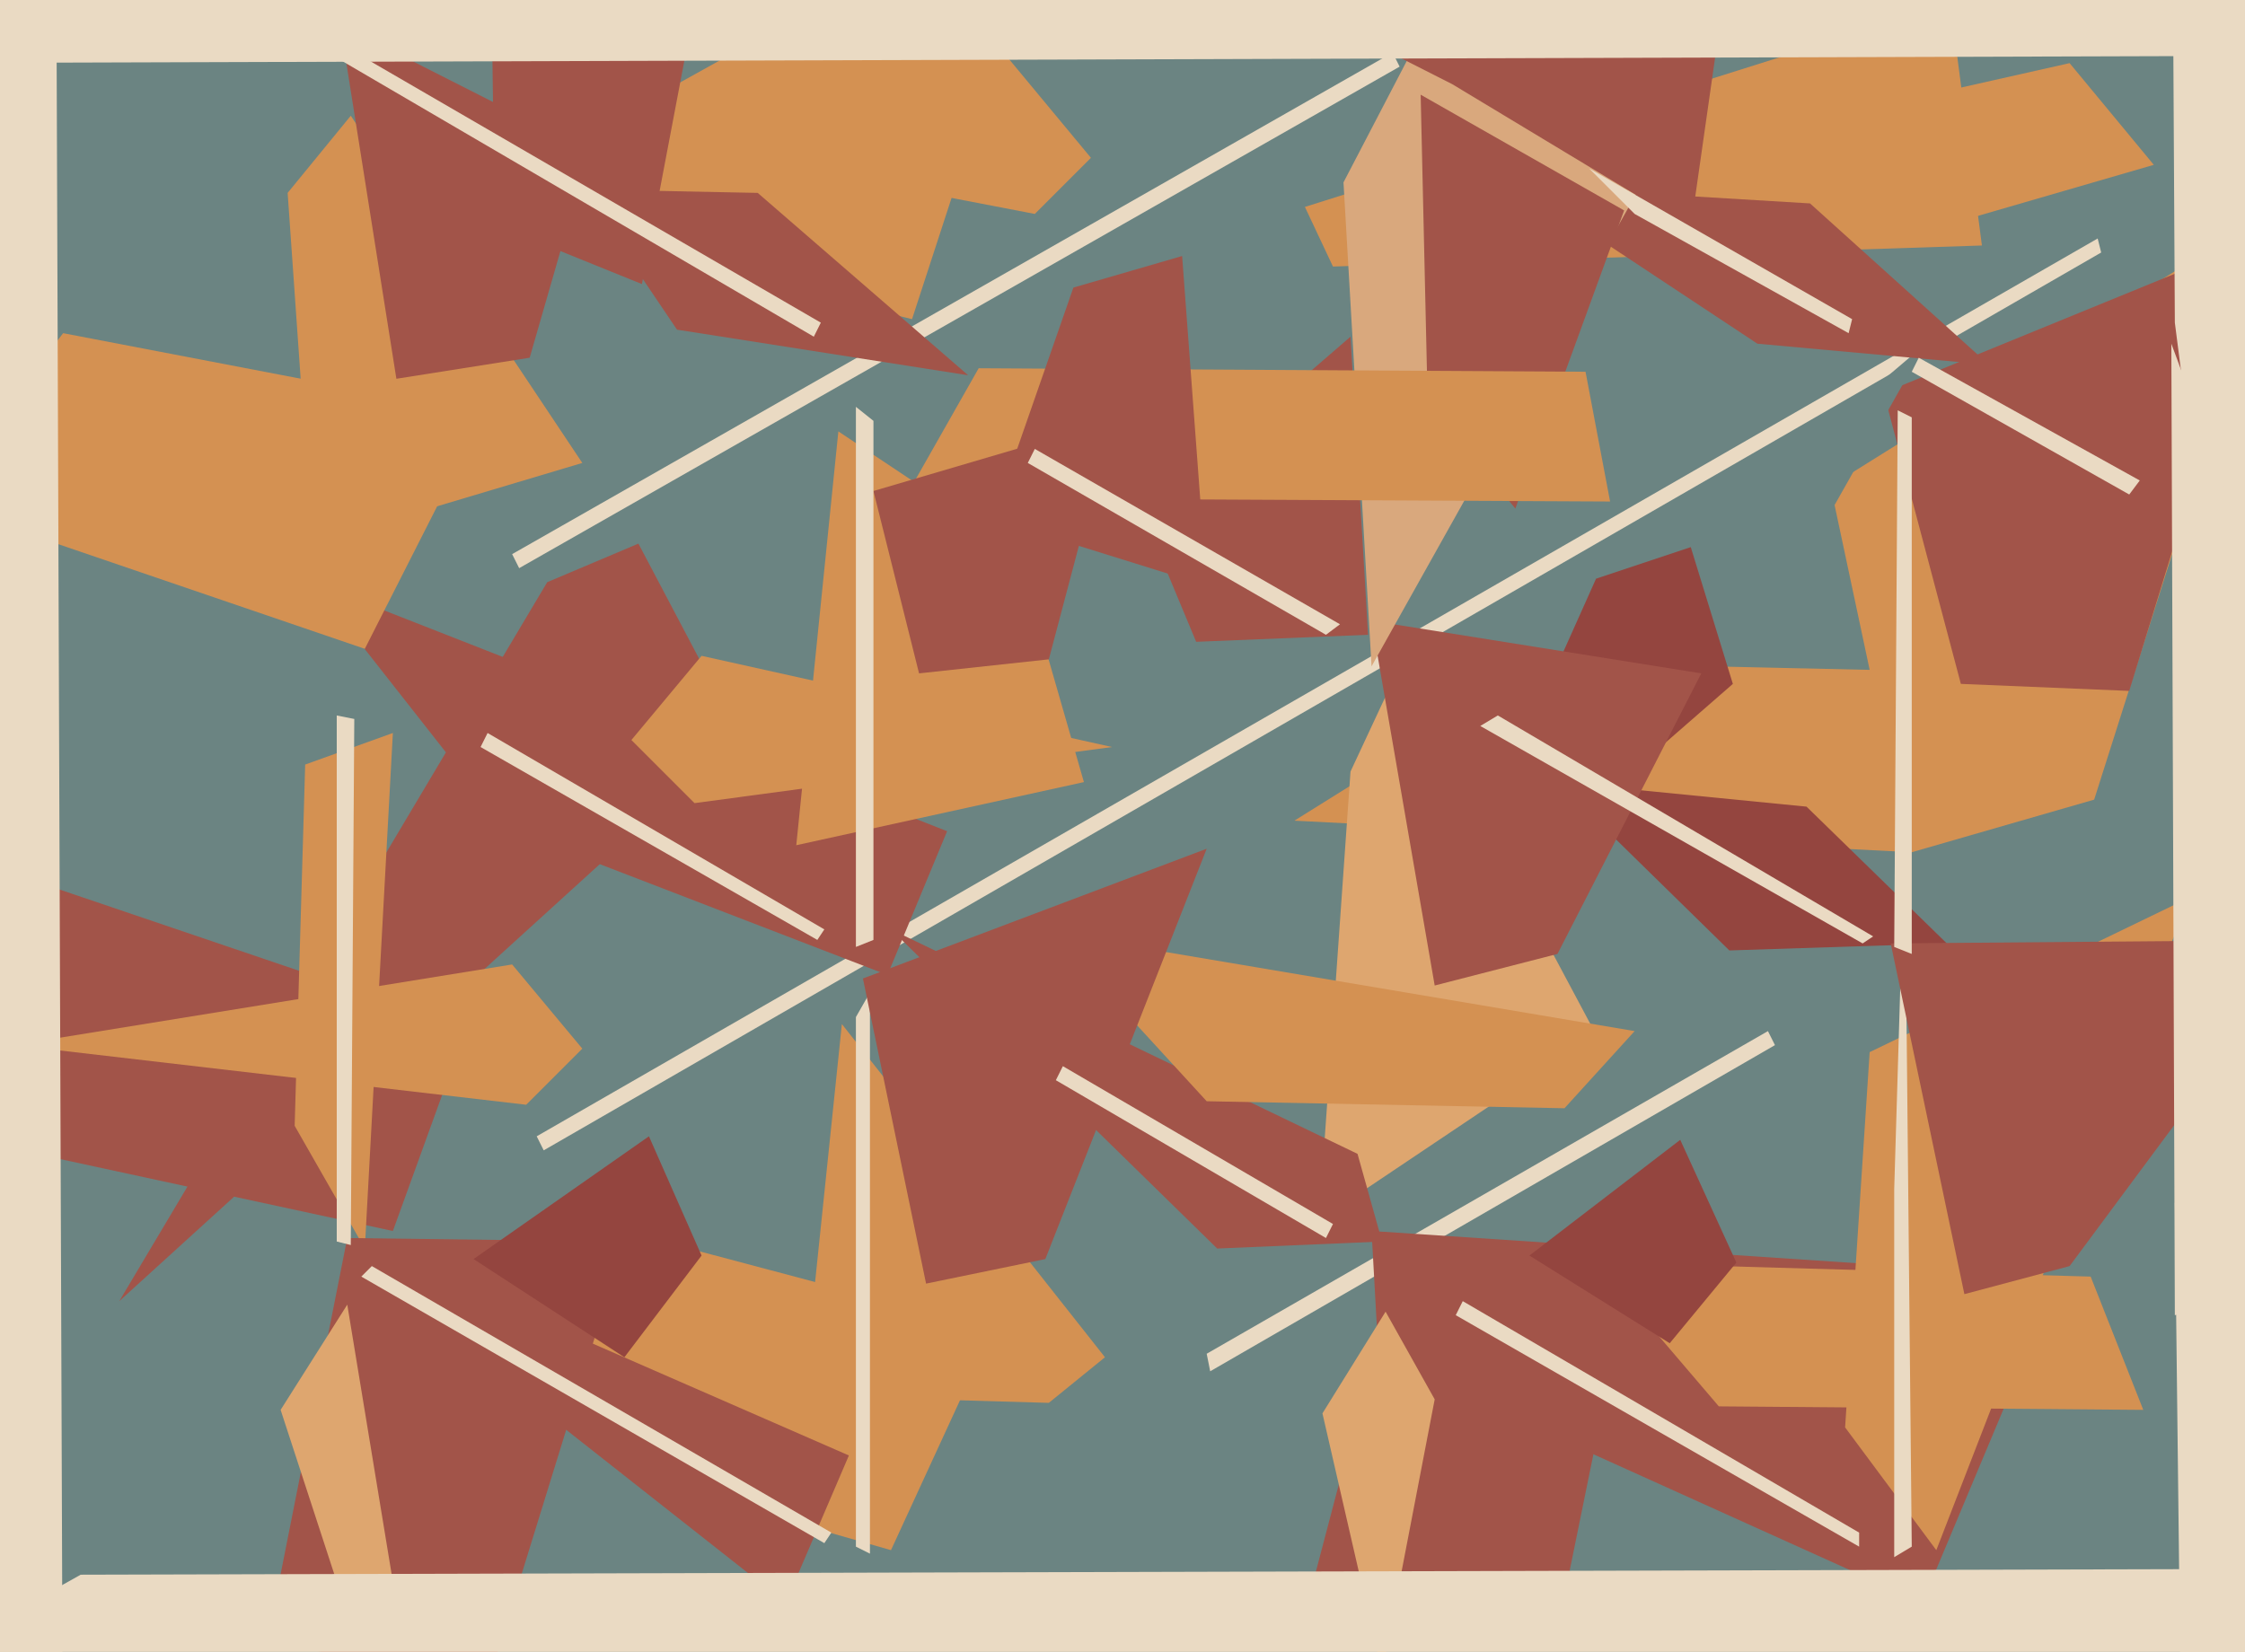 <svg xmlns="http://www.w3.org/2000/svg" width="640px" height="471px">
  <rect width="640" height="471" fill="rgb(107,132,130)"/>
  <polygon points="597,228 545,243 369,234 651,58" fill="rgb(212,145,82)"/>
  <polygon points="299,400 229,398 240,292 315,387" fill="rgb(212,145,82)"/>
  <polygon points="82,55 100,33 166,132 89,155" fill="rgb(212,145,82)"/>
  <polygon points="112,351 -147,295 -35,236 133,293" fill="rgb(162,84,73)"/>
  <polygon points="550,27 590,18 614,47 552,65" fill="rgb(212,145,82)"/>
  <polygon points="455,295 376,348 385,220 399,190" fill="rgb(222,166,111)"/>
  <polygon points="345,391 344,386 504,294 506,298" fill="rgb(234,218,195)"/>
  <polygon points="156,166 182,155 211,210 34,371" fill="rgb(162,84,73)"/>
  <polygon points="537,112 647,67 607,197 559,195" fill="rgb(162,84,73)"/>
  <polygon points="445,460 372,460 387,403 466,357" fill="rgb(162,84,73)"/>
  <polygon points="148,162 146,158 397,15 399,19" fill="rgb(234,218,195)"/>
  <polygon points="155,328 153,324 598,68 599,72" fill="rgb(234,218,195)"/>
  <polygon points="295,61 243,51 272,-2 311,45" fill="rgb(212,145,82)"/>
  <polygon points="144,236 89,166 270,237 253,278" fill="rgb(162,84,73)"/>
  <polygon points="548,457 393,387 391,351 587,364" fill="rgb(162,84,73)"/>
  <polygon points="611,402 490,401 455,360 596,364" fill="rgb(212,145,82)"/>
  <polygon points="104,356 84,321 87,218 112,209" fill="rgb(212,145,82)"/>
  <polygon points="442,189 549,98 523,144 533,191" fill="rgb(107,132,130)"/>
  <polygon points="552,442 526,407 533,300 624,256" fill="rgb(212,145,82)"/>
  <polygon points="543,239 545,441 540,444 540,339" fill="rgb(234,218,195)"/>
  <polygon points="455,165 482,156 494,195 408,270" fill="rgb(148,69,63)"/>
  <polygon points="254,442 177,420 155,345 283,379" fill="rgb(212,145,82)"/>
  <polygon points="233,268 137,213 139,209 235,265" fill="rgb(234,218,195)"/>
  <polygon points="372,59 556,1 565,70 380,76" fill="rgb(212,145,82)"/>
  <polygon points="555,269 493,271 444,223 515,230" fill="rgb(148,69,63)"/>
  <polygon points="150,315 4,298 146,275 166,299" fill="rgb(212,145,82)"/>
  <polygon points="309,223 227,241 239,123 290,157" fill="rgb(212,145,82)"/>
  <polygon points="567,104 501,98 433,53 516,58" fill="rgb(162,84,73)"/>
  <polygon points="530,441 415,375 417,371 530,437" fill="rgb(234,218,195)"/>
  <polygon points="283,-26 275,45 260,91 130,59" fill="rgb(212,145,82)"/>
  <polygon points="97,7 168,43 151,102 113,108" fill="rgb(162,84,73)"/>
  <polygon points="248,443 244,441 244,290 248,283" fill="rgb(234,218,195)"/>
  <polygon points="254,265 387,329 394,354 347,356" fill="rgb(162,84,73)"/>
  <polygon points="444,272 409,281 391,177 485,192" fill="rgb(162,84,73)"/>
  <polygon points="136,-316 198,2 183,81 141,64" fill="rgb(162,84,73)"/>
  <polygon points="590,361 560,369 539,269 659,268" fill="rgb(162,84,73)"/>
  <polygon points="446,316 344,314 300,266 466,294" fill="rgb(212,145,82)"/>
  <polygon points="391,190 383,52 445,-67 508,-19" fill="rgb(217,168,125)"/>
  <polygon points="140,477 76,469 99,353 178,354" fill="rgb(162,84,73)"/>
  <polygon points="298,359 264,366 246,279 344,242" fill="rgb(162,84,73)"/>
  <polygon points="390,181 341,183 326,147 385,96" fill="rgb(162,84,73)"/>
  <polygon points="224,457 158,405 155,377 242,415" fill="rgb(162,84,73)"/>
  <polygon points="660,404 620,92 618,-268 768,-235" fill="rgb(234,218,195)"/>
  <polygon points="104,185 -19,143 18,95 138,118" fill="rgb(212,145,82)"/>
  <polygon points="80,402 99,372 112,451 96,451" fill="rgb(222,166,111)"/>
  <polygon points="432,145 407,115 405,27 463,60" fill="rgb(162,84,73)"/>
  <polygon points="459,143 258,142 279,105 452,106" fill="rgb(212,145,82)"/>
  <polygon points="482,65 414,24 345,-11 489,16" fill="rgb(162,84,73)"/>
  <polygon points="527,95 466,61 453,48 528,91" fill="rgb(234,218,195)"/>
  <polygon points="235,440 103,364 106,361 237,437" fill="rgb(234,218,195)"/>
  <polygon points="249,140 317,120 299,188 262,192" fill="rgb(162,84,73)"/>
  <polygon points="378,353 301,308 303,304 380,349" fill="rgb(234,218,195)"/>
  <polygon points="198,229 180,211 200,187 317,213" fill="rgb(212,145,82)"/>
  <polygon points="166,54 216,55 276,107 193,94" fill="rgb(162,84,73)"/>
  <polygon points="545,272 540,270 541,117 545,119" fill="rgb(234,218,195)"/>
  <polygon points="249,268 244,270 244,116 249,120" fill="rgb(234,218,195)"/>
  <polygon points="620,343 1255,539 912,454 623,600" fill="rgb(234,218,195)"/>
  <polygon points="436,358 479,325 495,360 476,383" fill="rgb(148,69,63)"/>
  <polygon points="377,403 395,374 409,399 394,477" fill="rgb(222,166,111)"/>
  <polygon points="306,82 337,73 344,167 283,148" fill="rgb(162,84,73)"/>
  <polygon points="857,319 620,375 619,98 681,265" fill="rgb(234,218,195)"/>
  <polygon points="607,141 545,106 547,102 610,137" fill="rgb(234,218,195)"/>
  <polygon points="293,132 295,128 382,178 378,181" fill="rgb(234,218,195)"/>
  <polygon points="178,387 135,359 185,324 200,358" fill="rgb(148,69,63)"/>
  <polygon points="20,1079 -34,953 -315,-53 15,-300" fill="rgb(234,218,195)"/>
  <polygon points="232,96 90,13 91,9 234,92" fill="rgb(234,218,195)"/>
  <polygon points="531,269 422,207 427,204 534,267" fill="rgb(234,218,195)"/>
  <polygon points="753,649 -218,584 23,449 782,447" fill="rgb(234,218,195)"/>
  <polygon points="100,355 96,354 96,204 101,205" fill="rgb(234,218,195)"/>
  <polygon points="621,16 -356,19 122,-191 684,-690" fill="rgb(234,218,195)"/>
</svg>